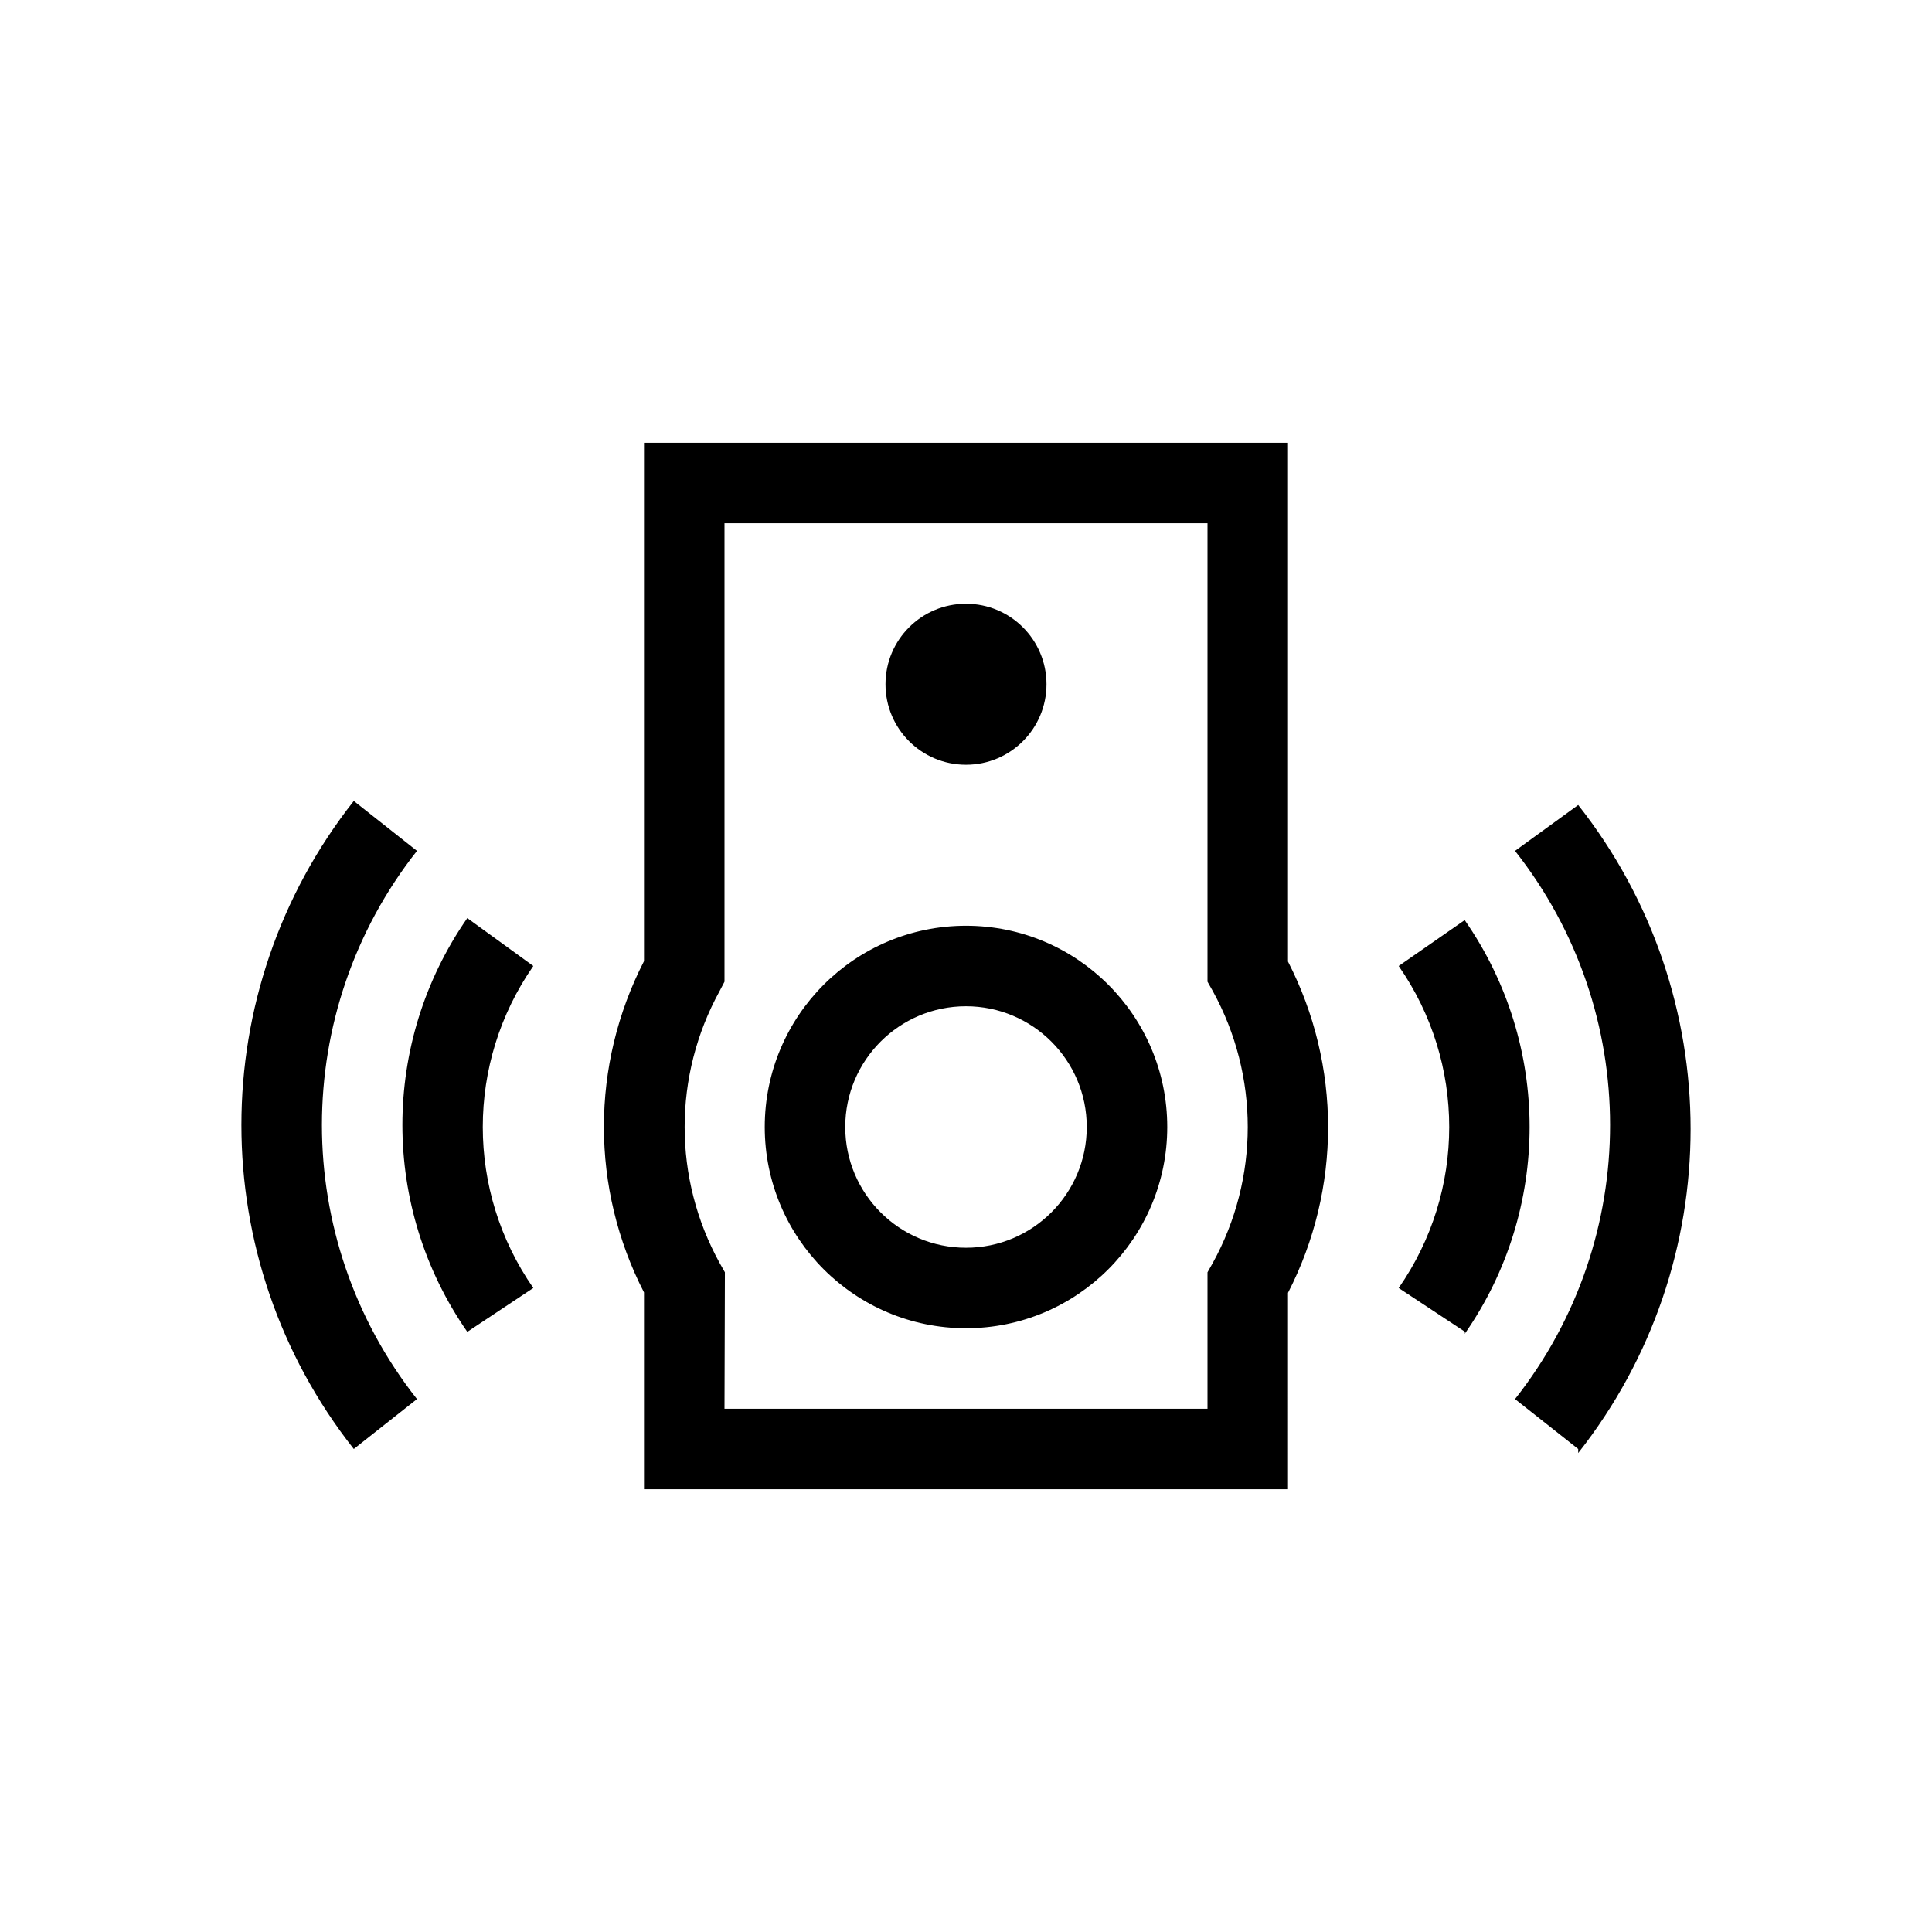 <svg xml:space="preserve" style="enable-background:new 0 0 48 48;" viewBox="0 0 48 48" y="0px" x="0px" xmlns:xlink="http://www.w3.org/1999/xlink" xmlns="http://www.w3.org/2000/svg" version="1.1">
<style type="text/css">
	.st0{fill:none;}
	.st1{fill-rule:evenodd;clip-rule:evenodd;}
	.st2{opacity:0.25;enable-background:new    ;}
	.st3{opacity:0.25;}
	.st4{display:none;}
	.st5{display:inline;}
	.st6{opacity:0.4;}
	.st7{fill:none;stroke:#000000;stroke-width:2;stroke-miterlimit:10;}
	.st8{display:inline;fill:none;stroke:#000000;stroke-width:2;stroke-miterlimit:10;}
	.st9{stroke:#000000;stroke-width:2;stroke-miterlimit:10;}
	.st10{fill:none;stroke:#FFFFFF;stroke-width:2;stroke-miterlimit:10;}
	.st11{display:inline;stroke:#000000;stroke-width:2;stroke-miterlimit:10;}
	.st12{stroke:#000000;stroke-width:2;stroke-linejoin:round;stroke-miterlimit:10;}
	.st13{fill:#FFFFFF;}
	.st14{fill:none;stroke:#000000;stroke-width:2;stroke-linecap:square;stroke-miterlimit:10;}
	.st15{display:inline;fill:none;stroke:#000000;stroke-width:2;stroke-linecap:round;stroke-miterlimit:10;}
	.st16{fill:none;stroke:#000000;stroke-width:2;stroke-linejoin:round;stroke-miterlimit:10;}
	.st17{fill:none;stroke:#000000;stroke-width:2;stroke-linecap:round;stroke-miterlimit:10;}
	.st18{display:inline;opacity:0.25;fill:none;stroke:#000000;stroke-width:2;stroke-miterlimit:10;}
	.st19{fill:none;stroke:#000000;stroke-width:0.85;stroke-miterlimit:10;}
	.st20{fill:none;stroke:#000000;stroke-width:2;stroke-miterlimit:10;stroke-dasharray:6,2;}
	.st21{display:inline;fill:none;stroke:#000000;stroke-width:2;stroke-linejoin:round;stroke-miterlimit:10;}
	.st22{display:inline;fill-rule:evenodd;clip-rule:evenodd;}
	.st23{display:inline;stroke:#000000;stroke-width:1.27;stroke-miterlimit:10;}
	.st24{display:inline;fill:none;stroke:#000000;stroke-width:1.999;stroke-miterlimit:10;}
	.st25{display:inline;fill:none;stroke:#FFFFFF;stroke-width:2;stroke-miterlimit:10;}
	.st26{fill:none;stroke:#000000;stroke-width:2;stroke-miterlimit:10;stroke-dasharray:23.556,23.556;}
	.st27{fill:none;stroke:#000000;stroke-width:2;stroke-miterlimit:10;stroke-dasharray:14.111,14.111;}
	.st28{display:inline;opacity:0.4;fill:none;stroke:#000000;stroke-width:2;stroke-miterlimit:10;}
	.st29{fill:none;stroke:#000000;stroke-width:2;stroke-miterlimit:10;stroke-dasharray:6.145,6.145,5.121,6.145;}
	.st30{fill:none;stroke:#000000;stroke-width:2;stroke-miterlimit:10;stroke-dasharray:6.144,6.144,5.12,6.144;}
	.st31{fill:none;stroke:#231F20;stroke-width:2;stroke-miterlimit:10;}
	.st32{display:inline;fill:none;stroke:#000000;stroke-width:2;stroke-miterlimit:10;stroke-dasharray:14.15,70.75;}
	.st33{display:inline;fill:none;stroke:#000000;stroke-width:2;stroke-miterlimit:10;stroke-dasharray:14.1,75;}
	.st34{display:inline;fill-rule:evenodd;clip-rule:evenodd;fill:none;stroke:#000000;stroke-width:2;stroke-miterlimit:10;}
</style>
<g id="CONTAINER">
	<rect height="48" width="48" class="st0"></rect>
</g>
<g id="_x33_2x32_guides">
</g>
<g id="icons_outline">
	<path d="M32,37H16v-4.89c-1.328-2.583-1.328-5.647,0-8.23V11h16v12.89c1.328,2.583,1.328,5.647,0,8.23V37z M18,35h12v-3.39
		l0.13-0.23c1.16-2.104,1.16-4.656,0-6.76L30,24.39V13H18v11.39l-0.12,0.23c-1.16,2.104-1.16,4.656,0,6.76l0.13,0.23L18,35z
		 M39.21,36l-1.57-1.24c3.149-3.994,3.149-9.626,0-13.62L39.21,20c3.723,4.721,3.723,11.379,0,16.1V36z M8.79,36
		c-3.723-4.721-3.723-11.379,0-16.1l1.57,1.24c-3.149,3.994-3.149,9.626,0,13.62L8.79,36z M36.4,33.09L34.75,32
		c1.674-2.404,1.674-5.596,0-8l1.64-1.14c2.15,3.09,2.15,7.19,0,10.28L36.4,33.09z M11.61,33.09c-2.15-3.09-2.15-7.19,0-10.28
		L13.25,24c-1.674,2.404-1.674,5.596,0,8L11.61,33.09z M24,33c-2.761,0-5-2.239-5-5s2.239-5,5-5s5,2.239,5,5S26.761,33,24,33z
		 M24,25c-1.657,0-3,1.343-3,3s1.343,3,3,3s3-1.343,3-3S25.657,25,24,25z M24,19c-1.105,0-2-0.895-2-2s0.895-2,2-2s2,0.895,2,2
		S25.105,19,24,19z M24,17"></path>
</g>
<g class="st4" id="stroke_versions">
	<path d="M24.996,17c0,0.552-0.448,1-1,1s-1-0.448-1-1s0.448-1,1-1S24.996,16.448,24.996,17z M31.996,28
		c0-1.401-0.364-2.718-1-3.864V12h-14v12.136c-0.636,1.147-1,2.463-1,3.864s0.364,2.718,1,3.864V36h14v-4.136
		C31.632,30.718,31.996,29.401,31.996,28z M27.996,28c0-2.206-1.794-4-4-4s-4,1.794-4,4s1.794,4,4,4S27.996,30.206,27.996,28z
		 M9.566,20.57c-1.61,2.04-2.57,4.62-2.57,7.43s0.96,5.39,2.57,7.43 M12.426,23.43c-0.9,1.3-1.43,2.87-1.43,4.57
		s0.53,3.27,1.43,4.57 M38.426,35.43c1.61-2.04,2.57-4.62,2.57-7.43s-0.96-5.39-2.57-7.43 M35.566,32.57
		c0.9-1.3,1.43-2.87,1.43-4.57s-0.53-3.27-1.43-4.57" class="st8"></path>
</g>
</svg>
